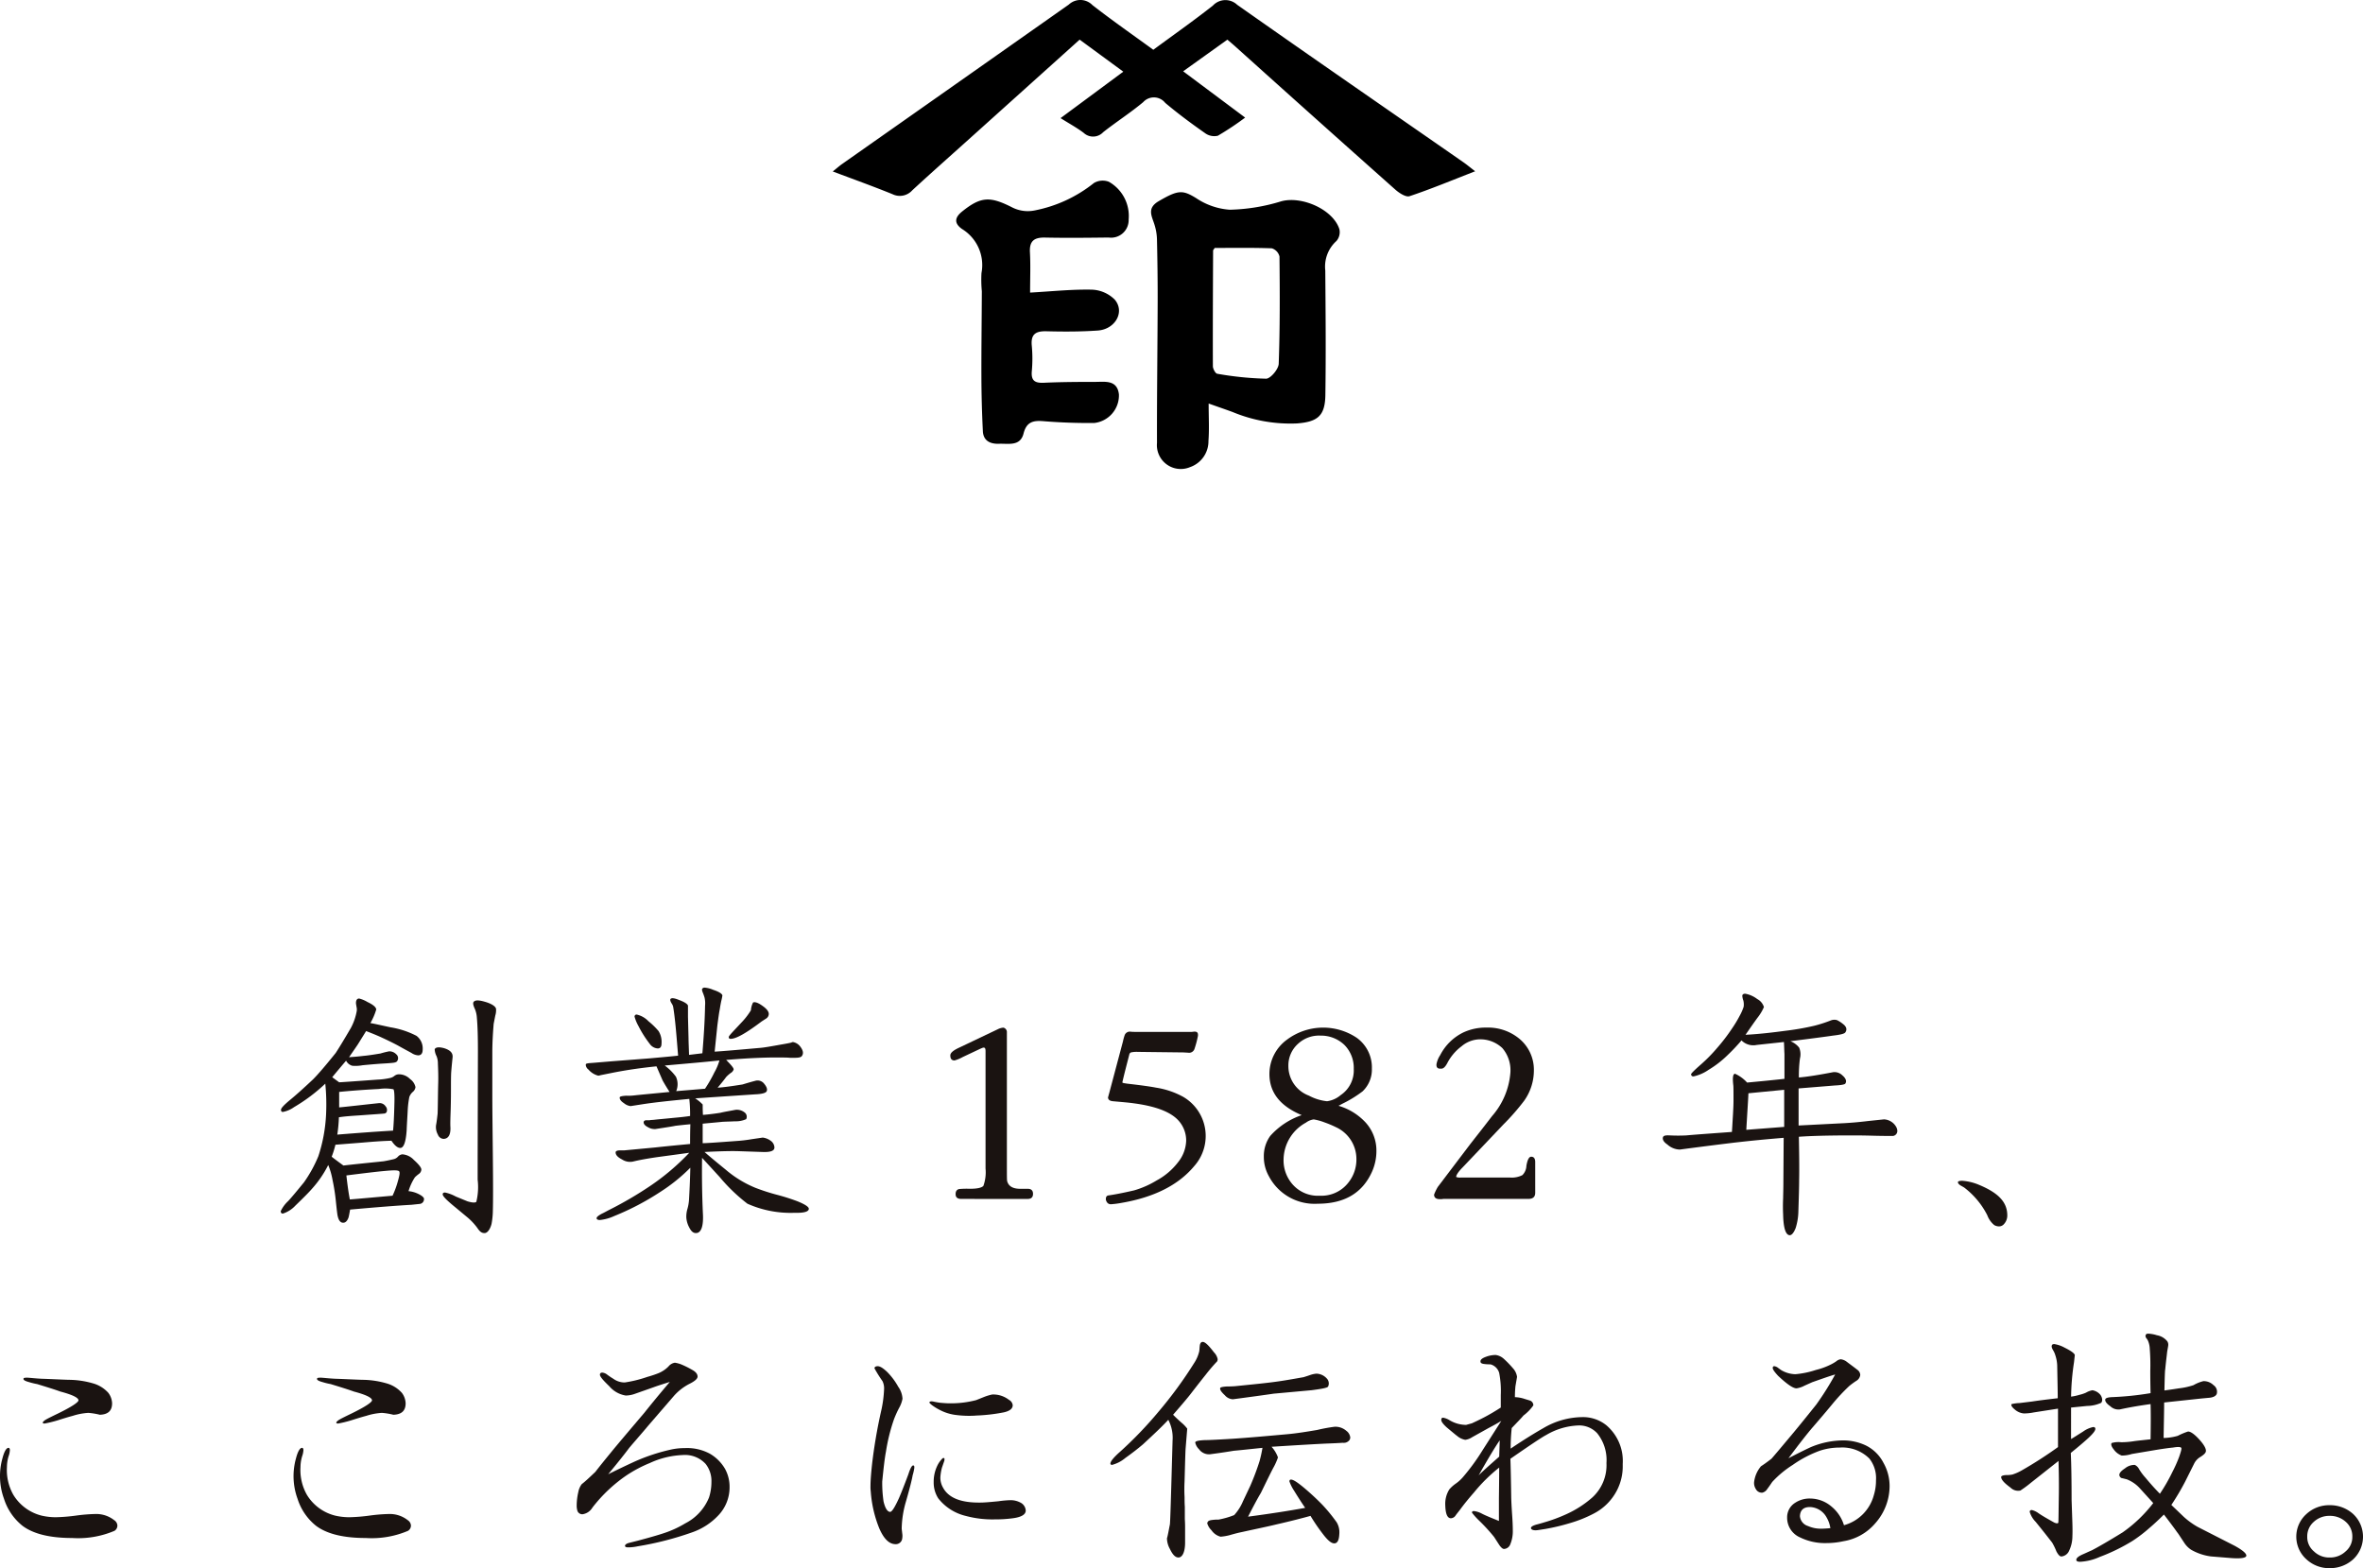 <svg xmlns="http://www.w3.org/2000/svg" width="272.403" height="180.786" viewBox="0 0 272.403 180.786">
  <g id="グループ_1407" data-name="グループ 1407" transform="translate(-54 -249.218)">
    <g id="グループ_737" data-name="グループ 737" transform="translate(54 363.074)">
      <path id="パス_2961" data-name="パス 2961" d="M325.882,627.017c-1.63.092-4,.277-7.075.554-.091.523-.154.831-.185.923-.122.338-.308.553-.523.584q-.552.092-.737-.831c-.032-.154-.092-.646-.185-1.538a22.73,22.73,0,0,0-.4-2.583,8.15,8.15,0,0,0-.491-1.692,12.391,12.391,0,0,1-1.846,2.706c-.369.431-1.015,1.077-1.938,1.969a3.334,3.334,0,0,1-1.445.923c-.155,0-.246-.092-.246-.277a3.716,3.716,0,0,1,.86-1.168c.4-.431.984-1.139,1.815-2.153a15.2,15.2,0,0,0,1.661-3.015,18.05,18.05,0,0,0,.892-4.86,24.1,24.1,0,0,0-.092-3.506,19.718,19.718,0,0,1-3.6,2.706,3.226,3.226,0,0,1-1.291.554c-.155,0-.215-.092-.215-.246,0-.185.338-.554,1.045-1.138.677-.554,1.569-1.354,2.646-2.369.615-.614,1.477-1.63,2.615-3.045.4-.615.984-1.569,1.753-2.892a6.519,6.519,0,0,0,.677-1.969,1.293,1.293,0,0,0-.031-.461c-.031-.215-.062-.338-.062-.43,0-.338.123-.524.369-.524a3.518,3.518,0,0,1,.954.4c.646.307.984.585,1.015.861a7.172,7.172,0,0,1-.677,1.568c.554.092,1.323.277,2.338.492a9.866,9.866,0,0,1,2.983.984,1.826,1.826,0,0,1,.708,1.569c0,.461-.185.676-.523.676a1.559,1.559,0,0,1-.769-.276c-.338-.185-.861-.461-1.569-.861-.461-.246-1.076-.554-1.876-.923-.4-.185-.984-.431-1.784-.738l-.954,1.538q-.277.415-1.015,1.476c.37-.03.923-.061,1.661-.154.4-.031,1.046-.122,1.969-.277a9.326,9.326,0,0,1,.984-.245,1.084,1.084,0,0,1,.83.338.582.582,0,0,1,.092.8c-.061.093-.215.155-.491.185s-.677.061-1.261.091q-.738.047-2.215.185a4.443,4.443,0,0,1-1.2.062,1.152,1.152,0,0,1-.708-.585c-.338.4-.892,1.046-1.6,1.906l.8.585c.123,0,1.477-.091,4.4-.307a8.019,8.019,0,0,0,1.446-.185,1.141,1.141,0,0,0,.523-.245.854.854,0,0,1,.553-.185,1.81,1.81,0,0,1,1.261.554,1.511,1.511,0,0,1,.615.923.847.847,0,0,1-.308.554,1.407,1.407,0,0,0-.4.585,10.629,10.629,0,0,0-.185,1.507c-.031.707-.092,1.507-.123,2.337q-.138,2.03-.737,2.03-.461,0-1.015-.831c-1.169.031-2.276.123-3.353.215l-3.107.246a10.864,10.864,0,0,1-.43,1.384c.307.246.768.585,1.354,1.014,1.015-.122,2.552-.276,4.644-.491.154-.031.523-.092,1.169-.246a.985.985,0,0,0,.491-.308.755.755,0,0,1,.493-.246,2,2,0,0,1,1.322.646c.584.523.892.923.861,1.138a.661.661,0,0,1-.308.492,4.551,4.551,0,0,0-.431.368,6.112,6.112,0,0,0-.738,1.6,3.277,3.277,0,0,1,1.169.338c.431.215.646.431.615.585a.546.546,0,0,1-.523.553Zm-3.752-13.349c-1.815.092-3.353.215-4.584.338v1.784c1.015-.093,2.553-.277,4.584-.492a.821.821,0,0,1,.769.369.613.613,0,0,1,.154.523.332.332,0,0,1-.308.308c-.246.031-1.2.091-2.892.215-.984.061-1.753.122-2.337.215a17.143,17.143,0,0,1-.185,2c2.676-.215,4.8-.37,6.429-.461.062-.585.123-1.662.155-3.169.031-1.015-.032-1.569-.124-1.6A4.918,4.918,0,0,0,322.13,613.668Zm-3.752,9.965c.123,1.077.245,2,.4,2.77,1.169-.093,2.8-.246,4.922-.432a10.3,10.3,0,0,0,.645-1.783c.155-.555.215-.892.123-1.016-.091-.153-.614-.153-1.6-.061C321.853,623.2,320.346,623.387,318.378,623.633Zm12.056-9.842c0,.338,0,1.077-.03,2.184-.031.984-.062,1.691-.031,2.122.031.862-.246,1.293-.769,1.323a.735.735,0,0,1-.677-.491,1.8,1.8,0,0,1-.215-1.077c.061-.308.123-.77.185-1.354.031-.923.031-2.03.062-3.353.031-.892,0-1.691-.031-2.4a2.27,2.27,0,0,0-.154-.86,1.877,1.877,0,0,1-.215-.8c.123-.246.492-.277,1.077-.123.707.215,1.045.554.984,1.076-.031.308-.092.861-.154,1.631C330.434,612.13,330.434,612.838,330.434,613.791Zm4.922-7.628c-.092,1.138-.154,2.246-.154,3.292v4.921c0,1.661.031,4.06.062,7.167.031,3.015.031,5.076,0,6.152a8.84,8.84,0,0,1-.154,1.538c-.154.585-.461,1.046-.8,1.046-.308,0-.523-.124-.831-.585a7.013,7.013,0,0,0-1.261-1.322l-1.26-1.046c-.984-.8-1.477-1.292-1.477-1.507,0-.154.092-.215.277-.215a4.5,4.5,0,0,1,1.23.461l1.354.555c.523.153.861.184,1.015.061a7.153,7.153,0,0,0,.154-2.552v-2.769l.031-12.027c0-1.6-.031-2.892-.123-3.907a3.088,3.088,0,0,0-.215-.953c-.185-.4-.246-.646-.185-.8.154-.276.585-.276,1.323-.061.769.215,1.292.553,1.292.861a2.113,2.113,0,0,1-.092.737Z" transform="translate(-278.448 -601.98)" fill="#1a1311"/>
      <path id="パス_2962" data-name="パス 2962" d="M377.673,627.264c0,.338-.585.492-1.6.461a12.24,12.24,0,0,1-5.476-1.046,19.943,19.943,0,0,1-3.2-3.076l-2.03-2.215c-.031,2.123,0,4.245.092,6.337.093,1.446-.153,2.338-.8,2.338-.278,0-.524-.155-.769-.646a2.82,2.82,0,0,1-.338-1.138,3.154,3.154,0,0,1,.123-.984,5.089,5.089,0,0,0,.185-1.015c.061-1.077.123-2.306.154-3.752a20.042,20.042,0,0,1-3.476,2.8,30.11,30.11,0,0,1-5.29,2.769,5.252,5.252,0,0,1-1.661.461c-.215,0-.338-.062-.369-.154-.061-.154.154-.338.615-.584.215-.092.523-.277.954-.492a42.925,42.925,0,0,0,4.522-2.646,26.907,26.907,0,0,0,4.583-3.875l-3.63.492c-1.291.185-2.246.369-2.86.522a1.685,1.685,0,0,1-1.261-.245c-.492-.246-.738-.523-.738-.8,0-.154.123-.215.4-.246h.584l3.6-.338c1.384-.154,2.738-.277,4-.4,0-.584,0-1.322.031-2.276q-1.015.094-1.753.185c-.092.031-.861.155-2.276.37a1.479,1.479,0,0,1-.861-.215c-.368-.185-.523-.4-.491-.616.03-.091.091-.154.246-.185h.431c.122-.031.338-.031.614-.061.215-.031.954-.092,2.184-.215.677-.062,1.292-.123,1.876-.215a16.115,16.115,0,0,0-.092-1.969c-2.215.215-4,.4-5.383.615l-1.383.215a1.469,1.469,0,0,1-.769-.338c-.338-.215-.492-.431-.492-.646,0-.123.246-.185.769-.215a5.3,5.3,0,0,0,.892-.031c.83-.092,2.214-.215,4.091-.4-.215-.338-.492-.769-.8-1.323l-.708-1.63c-1.507.153-3.137.368-4.89.707l-1.538.308a1.581,1.581,0,0,1-.277.062,2.192,2.192,0,0,1-1.138-.708.732.732,0,0,1-.308-.523.18.18,0,0,1,.032-.122c.061-.062.276-.093.768-.123l2.215-.185,4.367-.338c1.015-.093,2.092-.185,3.261-.308l-.154-1.876c-.123-1.507-.246-2.707-.4-3.66a1.026,1.026,0,0,0-.154-.431c-.185-.277-.246-.492-.154-.585.123-.122.431-.091.954.124.584.215.954.431,1.046.646v1.291l.062,2.43c0,.338.031,1.015.062,1.969l1.537-.185c.155-1.877.277-3.692.308-5.475a2.989,2.989,0,0,0-.061-.954c-.032-.123-.092-.278-.155-.461-.123-.278-.154-.431-.123-.524a.309.309,0,0,1,.308-.153,3.079,3.079,0,0,1,.954.246c.646.215,1.015.431,1.077.646a5.733,5.733,0,0,1-.123.614c-.062.278-.123.615-.185,1.016-.062.276-.154.922-.277,1.876l-.308,2.983c1.015-.061,2.769-.215,5.2-.431.461-.03,1.323-.184,2.523-.4.554-.092,1.015-.185,1.107-.215a.645.645,0,0,1,.185-.062,1.327,1.327,0,0,1,.831.493c.338.431.431.8.215,1.107-.092.154-.369.215-.8.215h-.584c-.338-.031-.646-.031-.861-.031-1.753-.031-3.906.062-6.49.278.584.584.892.954.861,1.107a.746.746,0,0,1-.338.4,4.044,4.044,0,0,0-.523.461c-.154.215-.461.615-.984,1.231q.831-.045,2.861-.369c.308-.091.8-.246,1.507-.431a.956.956,0,0,1,1.015.369q.414.508.276.831c-.092.215-.554.338-1.353.369l-6.891.461a4.863,4.863,0,0,1,.862.708c0,.308,0,.707.03,1.2.769-.062,1.446-.154,2.03-.247.338-.091.923-.184,1.723-.338a1.417,1.417,0,0,1,1.015.276.619.619,0,0,1,.215.8,2.907,2.907,0,0,1-1.292.246c-.492.031-.984.031-1.477.061-.215.031-.984.093-2.245.215V619.7c.461,0,1.722-.091,3.814-.246a16.857,16.857,0,0,0,1.846-.215l1.26-.185a1.945,1.945,0,0,1,.923.369,1,1,0,0,1,.431.769c0,.4-.461.554-1.354.523l-2.737-.092q-1.246-.046-3.968.092c.307.277,1.107.954,2.429,2.029a12.615,12.615,0,0,0,3.414,2.093,23.409,23.409,0,0,0,2.461.8,23.961,23.961,0,0,1,2.43.77C377.273,626.772,377.673,627.049,377.673,627.264Zm-19.656-21.1a4.7,4.7,0,0,1-.431-1.046.227.227,0,0,1,.246-.246,2.669,2.669,0,0,1,1.354.769,8.36,8.36,0,0,1,1.169,1.138,2.366,2.366,0,0,1,.338,1.446c0,.369-.154.554-.431.554a1.208,1.208,0,0,1-.923-.524A12.746,12.746,0,0,1,358.017,606.163Zm7.69,7.259a15.548,15.548,0,0,0,1.077-1.877,6.112,6.112,0,0,0,.584-1.383c-1.383.153-3.506.338-6.305.584a5.913,5.913,0,0,1,1.292,1.292,2.067,2.067,0,0,1,.031,1.661Zm2.738-5.967c0-.092.246-.369.738-.892l.892-.953a8.107,8.107,0,0,0,.923-1.231,2.321,2.321,0,0,1,.245-.892c.155-.091.461-.031.892.246.616.4.923.739.923,1.077a.642.642,0,0,1-.307.523l-.524.338c-1.753,1.323-2.922,2-3.568,2C368.507,607.671,368.445,607.609,368.445,607.455Z" transform="translate(-284.434 -601.765)" fill="#1a1311"/>
      <path id="パス_2963" data-name="パス 2963" d="M402.4,626.911q-.6,0-.646-.461c-.031-.4.124-.614.4-.677a9.445,9.445,0,0,1,1.231-.031c.861,0,1.384-.122,1.569-.338a4.693,4.693,0,0,0,.246-2V609.871c0-.277-.062-.4-.185-.4-.092-.031-.338.092-.8.308l-1.63.769a4.438,4.438,0,0,1-.954.4c-.338,0-.492-.185-.492-.585,0-.276.308-.553.954-.861l4.645-2.213a1.794,1.794,0,0,1,.522-.124.527.527,0,0,1,.4.555v15.625c0,.83,0,1.354.03,1.507.154.585.646.892,1.507.892h.861c.4,0,.615.185.615.584s-.215.585-.615.585Z" transform="translate(-291.588 -602.55)" fill="#1a1311"/>
      <path id="パス_2964" data-name="パス 2964" d="M423.906,627.451a10.344,10.344,0,0,1-1.2.154c-.308,0-.492-.185-.584-.523v-.092c0-.215.092-.369.277-.4.677-.093,1.661-.278,2.984-.585a10.658,10.658,0,0,0,2.583-1.138,7.74,7.74,0,0,0,2.492-2.122,4.161,4.161,0,0,0,.923-2.461,3.43,3.43,0,0,0-.923-2.369c-.892-.953-2.553-1.6-5.044-1.937-.615-.092-1.415-.154-2.43-.246-.4-.031-.584-.154-.615-.431l.185-.677,1.538-5.783a5.613,5.613,0,0,1,.215-.769.634.634,0,0,1,.584-.369,5.708,5.708,0,0,0,.677.031H432c.123,0,.246-.031.338-.031.308,0,.431.123.4.492a11.326,11.326,0,0,1-.4,1.507.654.654,0,0,1-.738.431l-.523-.031-5.26-.062a3.012,3.012,0,0,0-.8.062.323.323,0,0,0-.185.215c-.338,1.323-.615,2.368-.8,3.2-.031.061.031.092.154.123l.4.062q2.4.276,3.322.461a9.521,9.521,0,0,1,3.107,1.046,5.221,5.221,0,0,1,1.292,8Q429.581,626.482,423.906,627.451Z" transform="translate(-294.641 -602.629)" fill="#1a1311"/>
      <path id="パス_2965" data-name="パス 2965" d="M449.648,627.465a5.944,5.944,0,0,1-5.63-3.168,4.535,4.535,0,0,1-.584-2.246,3.974,3.974,0,0,1,.737-2.4,8.539,8.539,0,0,1,3.63-2.4c-2.492-1.046-3.722-2.615-3.722-4.737a4.9,4.9,0,0,1,2.03-3.968,6.962,6.962,0,0,1,8.028-.215,4.2,4.2,0,0,1,1.753,3.568,3.453,3.453,0,0,1-1.077,2.615,13.512,13.512,0,0,1-2.307,1.415l-.461.246a6.875,6.875,0,0,1,3.076,1.876,4.8,4.8,0,0,1,1.292,3.322,5.838,5.838,0,0,1-.492,2.368C454.815,626.234,452.724,627.465,449.648,627.465Zm.768-9.382a6.322,6.322,0,0,0-1.23-.338,1.92,1.92,0,0,0-.892.369,4.917,4.917,0,0,0-2.584,4.244,4.189,4.189,0,0,0,1.107,2.952,3.879,3.879,0,0,0,3.076,1.231,3.922,3.922,0,0,0,3.26-1.477,4.262,4.262,0,0,0,.954-2.768,4.036,4.036,0,0,0-2.369-3.66A12.072,12.072,0,0,0,450.416,618.083Zm-.492-10a3.54,3.54,0,0,0-2.522.923,3.345,3.345,0,0,0-1.138,2.553,3.631,3.631,0,0,0,2.369,3.445,5.637,5.637,0,0,0,2.091.646,3.054,3.054,0,0,0,1.569-.708,3.421,3.421,0,0,0,1.507-3.015,3.753,3.753,0,0,0-1.077-2.768A3.877,3.877,0,0,0,449.924,608.087Z" transform="translate(-297.742 -602.55)" fill="#1a1311"/>
      <path id="パス_2966" data-name="パス 2966" d="M478.06,626.2c0,.461-.246.708-.769.708h-9.812a1.988,1.988,0,0,1-.4.032c-.461,0-.677-.185-.677-.524a5.75,5.75,0,0,1,.431-.892l3.753-4.952c.554-.708,1.383-1.753,2.491-3.2a8.614,8.614,0,0,0,2.123-5.044,3.937,3.937,0,0,0-.923-2.8,3.691,3.691,0,0,0-2.645-1.015,3.352,3.352,0,0,0-2.061.8,5.684,5.684,0,0,0-1.66,1.968c-.215.4-.432.615-.677.615h-.124c-.338,0-.461-.185-.43-.522a2.823,2.823,0,0,1,.43-1.046,5.9,5.9,0,0,1,2.676-2.614,6.106,6.106,0,0,1,2.676-.555,5.649,5.649,0,0,1,3.814,1.323,4.634,4.634,0,0,1,1.63,3.629,6.029,6.029,0,0,1-1.138,3.507,26.592,26.592,0,0,1-2.369,2.706l-4.706,4.952c-.554.555-.769.955-.738,1.107a1.144,1.144,0,0,0,.523.062h5.659a2.7,2.7,0,0,0,1.446-.278,1.591,1.591,0,0,0,.461-1.076c.123-.708.308-1.046.554-1.046.308,0,.461.215.461.615Z" transform="translate(-301.083 -602.55)" fill="#1a1311"/>
      <path id="パス_2967" data-name="パス 2967" d="M524.292,618.373a.581.581,0,0,1-.492.614c-.523,0-1.354,0-2.43-.031s-1.877-.031-2.368-.031c-2.8,0-4.8.062-6.06.155.031,1.722.062,3.352.031,5.043,0,.647-.031,1.846-.091,3.661a6.809,6.809,0,0,1-.309,1.814c-.215.555-.461.831-.676.831-.461,0-.739-.8-.769-2.37-.031-.645-.031-1.26,0-1.906,0-.307.03-.984.03-2.06l.032-4.891c-1.877.154-3.845.338-5.937.584-1.26.155-3.26.4-6.028.769a2.2,2.2,0,0,1-1.446-.585c-.369-.245-.523-.492-.523-.707,0-.308.245-.37.831-.339a18.724,18.724,0,0,0,1.876,0c.984-.091,2.738-.215,5.26-.4.03-.337.061-.984.123-2,.03-.553.061-1.107.061-1.63,0-1.015,0-1.661-.031-1.815-.092-.83-.03-1.26.215-1.26a4.237,4.237,0,0,1,1.384,1.014l1.938-.185c.615-.061,1.2-.122,1.815-.185l.553-.062v-2.86c-.03-.461-.03-.924-.061-1.385l-3.138.339a1.913,1.913,0,0,1-1.753-.523,22.011,22.011,0,0,1-1.6,1.692,11.716,11.716,0,0,1-2.183,1.692,4.849,4.849,0,0,1-1.753.768.251.251,0,0,1-.277-.246c0-.092.369-.461,1.138-1.137a18.028,18.028,0,0,0,1.846-1.877,21.428,21.428,0,0,0,1.723-2.245,13.946,13.946,0,0,0,.892-1.477,5.719,5.719,0,0,0,.461-1.046,1.894,1.894,0,0,0-.031-.708,2,2,0,0,1-.123-.553c0-.154.123-.246.338-.246a3.22,3.22,0,0,1,1.384.615,1.552,1.552,0,0,1,.769.923,5.455,5.455,0,0,1-.738,1.23c-.338.461-.769,1.077-1.384,1.969,1.692-.092,3.2-.276,4.583-.461a30.166,30.166,0,0,0,3.353-.584,16.219,16.219,0,0,0,1.907-.615,1.094,1.094,0,0,1,.708-.031,3.517,3.517,0,0,1,.707.461c.4.308.461.646.246.954-.091.153-.584.276-1.414.368-.831.123-2.461.338-4.922.646a2.386,2.386,0,0,1,1.015.738,1.984,1.984,0,0,1,.092,1.261,15.251,15.251,0,0,0-.123,2.184c1.077-.093,2.369-.308,3.968-.615a1.3,1.3,0,0,1,1.045.368c.4.338.523.677.338.955-.061.091-.461.184-1.23.215l-4.153.337v4.275l5.383-.276c.523-.031,1.415-.093,2.676-.246l1.784-.185a1.7,1.7,0,0,1,1.384.831A1.014,1.014,0,0,1,524.292,618.373Zm-13.042-.431v-4.276l-4.122.4c-.031.738-.123,2.092-.246,4.214Z" transform="translate(-305.571 -601.885)" fill="#1a1311"/>
      <path id="パス_2968" data-name="パス 2968" d="M541.808,633.085a1.151,1.151,0,0,1-.554-.153,2.667,2.667,0,0,1-.8-1.138,9.3,9.3,0,0,0-2.676-3.2l-.43-.246c-.215-.154-.277-.247-.277-.369,0-.093.185-.155.491-.155a6.138,6.138,0,0,1,1.846.431c2.338.954,3.353,2.03,3.353,3.568a1.459,1.459,0,0,1-.461,1.077A.754.754,0,0,1,541.808,633.085Z" transform="translate(-311.364 -605.556)" fill="#1a1311"/>
      <path id="パス_2969" data-name="パス 2969" d="M281.273,672.874c-2.552,0-4.49-.461-5.752-1.415a6.509,6.509,0,0,1-2.122-3.107,7.609,7.609,0,0,1-.185-4.643c.215-.831.461-1.231.708-1.231.092,0,.154.093.154.278a2.7,2.7,0,0,1-.092.523,4.266,4.266,0,0,0-.155.553,4.4,4.4,0,0,0-.091.861,5.791,5.791,0,0,0,.738,3.2,5.314,5.314,0,0,0,3.26,2.4,7.234,7.234,0,0,0,1.661.185,20.432,20.432,0,0,0,2.276-.185,19.62,19.62,0,0,1,2.214-.185,3.354,3.354,0,0,1,2.215.708.792.792,0,0,1,.369.615.712.712,0,0,1-.338.616A10.7,10.7,0,0,1,281.273,672.874Zm1.846-14.425a7.178,7.178,0,0,0-1.783.337c-.585.154-1.169.339-1.753.523a13.549,13.549,0,0,1-1.507.369c-.123,0-.185-.031-.215-.091,0-.093.154-.246.431-.4.154-.091.585-.307,1.354-.677,1.569-.768,2.338-1.292,2.338-1.507,0-.307-.708-.646-2.092-1.014-.585-.215-1.477-.492-2.676-.861a7.751,7.751,0,0,1-.892-.215c-.461-.124-.708-.246-.677-.4,0-.092.124-.123.4-.123.246,0,.984.092,1.692.123,1.015.031,2.061.092,3.106.123a10.223,10.223,0,0,1,2.984.461,3.721,3.721,0,0,1,1.6,1.045,2.124,2.124,0,0,1,.431,1.2c0,.861-.461,1.291-1.415,1.323A7.656,7.656,0,0,0,283.119,658.449Z" transform="translate(-272.938 -609.421)" fill="#1a1311"/>
      <path id="パス_2970" data-name="パス 2970" d="M320.873,672.874c-2.552,0-4.491-.461-5.751-1.415A6.5,6.5,0,0,1,313,668.352a7.609,7.609,0,0,1-.185-4.643c.215-.831.461-1.231.708-1.231.092,0,.154.093.154.278a2.7,2.7,0,0,1-.092.523,4.193,4.193,0,0,0-.154.553,4.334,4.334,0,0,0-.092.861,5.791,5.791,0,0,0,.738,3.2,5.314,5.314,0,0,0,3.26,2.4,7.234,7.234,0,0,0,1.661.185,20.431,20.431,0,0,0,2.276-.185,19.621,19.621,0,0,1,2.214-.185,3.355,3.355,0,0,1,2.215.708.792.792,0,0,1,.369.615.712.712,0,0,1-.338.616A10.7,10.7,0,0,1,320.873,672.874Zm1.847-14.425a7.178,7.178,0,0,0-1.784.337c-.584.154-1.169.339-1.753.523a13.547,13.547,0,0,1-1.507.369c-.123,0-.185-.031-.215-.091,0-.093.154-.246.431-.4.154-.091.584-.307,1.354-.677,1.569-.768,2.338-1.292,2.338-1.507,0-.307-.708-.646-2.092-1.014-.584-.215-1.477-.492-2.676-.861a7.669,7.669,0,0,1-.892-.215c-.461-.124-.708-.246-.677-.4,0-.092.123-.123.4-.123.246,0,.984.092,1.692.123,1.015.031,2.061.092,3.107.123a10.216,10.216,0,0,1,2.983.461,3.721,3.721,0,0,1,1.6,1.045,2.124,2.124,0,0,1,.431,1.2c0,.861-.461,1.291-1.415,1.323A7.658,7.658,0,0,0,322.72,658.449Z" transform="translate(-278.699 -609.421)" fill="#1a1311"/>
      <path id="パス_2971" data-name="パス 2971" d="M364.022,671.935a36.169,36.169,0,0,1-6.244,1.6,5.437,5.437,0,0,1-1.015.123h-.122c-.215,0-.309-.062-.338-.153,0-.155.153-.278.491-.37l.984-.246c1.507-.4,2.43-.677,2.8-.8a12.02,12.02,0,0,0,2.676-1.2,5.781,5.781,0,0,0,2.738-2.984,5.843,5.843,0,0,0,.277-1.784,3.163,3.163,0,0,0-.677-2.091,3.237,3.237,0,0,0-2.646-1.015,9.926,9.926,0,0,0-3.783.922,15.184,15.184,0,0,0-2.676,1.416,17.192,17.192,0,0,0-3.937,3.721,1.6,1.6,0,0,1-1.138.768.6.6,0,0,1-.584-.368,2.113,2.113,0,0,1-.092-.677,6.93,6.93,0,0,1,.185-1.507,2.143,2.143,0,0,1,.4-.923c.369-.277.892-.768,1.569-1.414.4-.524,1.046-1.323,1.877-2.339s2.091-2.491,3.783-4.49c.708-.892,1.692-2.093,2.922-3.538-.676.215-1.291.4-1.876.615l-2.184.769a3.232,3.232,0,0,1-1.015.185,3.136,3.136,0,0,1-1.907-1.077c-.707-.677-1.076-1.107-1.076-1.323,0-.153.092-.246.277-.246a1.094,1.094,0,0,1,.492.185,7.858,7.858,0,0,0,.769.523,2.232,2.232,0,0,0,1.322.431,14.292,14.292,0,0,0,2.615-.646,12,12,0,0,0,1.292-.431,3.53,3.53,0,0,0,1.138-.769,1.176,1.176,0,0,1,.737-.431,3.452,3.452,0,0,1,.708.185,11.1,11.1,0,0,1,1.353.677q.554.323.554.738,0,.369-.923.831a6.069,6.069,0,0,0-1.846,1.445l-2.922,3.384c-.585.708-1.323,1.538-2.184,2.552-.431.585-1.23,1.6-2.43,3.046.8-.4,1.815-.892,3.015-1.445a22,22,0,0,1,4.153-1.385,7.272,7.272,0,0,1,1.661-.184,5.526,5.526,0,0,1,2.891.645,4.8,4.8,0,0,1,1.753,1.753,4.3,4.3,0,0,1,.522,2.092A4.682,4.682,0,0,1,367.037,670,7.518,7.518,0,0,1,364.022,671.935Z" transform="translate(-284.256 -609.127)" fill="#1a1311"/>
      <path id="パス_2972" data-name="パス 2972" d="M394.461,668.435a11.682,11.682,0,0,0-.492,3.107c0,.091.031.277.062.584a1.667,1.667,0,0,1,0,.555.738.738,0,0,1-.769.677c-.737,0-1.354-.616-1.876-1.815a13.918,13.918,0,0,1-.984-4.245,4.129,4.129,0,0,1-.031-.646c0-.584.062-1.414.185-2.552a59.4,59.4,0,0,1,1.014-5.968,13.72,13.72,0,0,0,.37-2.706,1.89,1.89,0,0,0-.185-.862,15.179,15.179,0,0,1-.923-1.476c0-.185.184-.246.369-.246.277,0,.615.215,1.077.646a7.67,7.67,0,0,1,1.291,1.723,2.61,2.61,0,0,1,.492,1.383,3.394,3.394,0,0,1-.369,1.016,11.863,11.863,0,0,0-.614,1.353,21.076,21.076,0,0,0-.923,3.721c-.155.8-.278,1.938-.431,3.446a14.521,14.521,0,0,0,.153,2.306q.278,1.154.739,1.2c.215.03.554-.523,1.045-1.6.215-.492.584-1.415,1.077-2.738q.323-1.015.554-1.015c.123,0,.154.123.123.338a5.721,5.721,0,0,1-.185.8C395.168,665.82,394.922,666.835,394.461,668.435Zm8.059-9.9a11.767,11.767,0,0,1-2.215-.061,5.368,5.368,0,0,1-1.937-.585,6.287,6.287,0,0,1-.861-.522c-.246-.185-.369-.308-.338-.37.031-.091.154-.122.4-.091a8.729,8.729,0,0,0,.862.153c.368.032.738.062,1.137.062a11.494,11.494,0,0,0,2.984-.37l.923-.369a5.911,5.911,0,0,1,.923-.277,2.95,2.95,0,0,1,1.937.616.8.8,0,0,1,.431.615c0,.4-.338.677-1.045.83A20.035,20.035,0,0,1,402.52,658.53ZM404.7,670.5a11.776,11.776,0,0,1-3.353-.4,5.7,5.7,0,0,1-3.168-2.029,3.362,3.362,0,0,1-.523-1.877,4.227,4.227,0,0,1,.4-1.845,2.821,2.821,0,0,1,.431-.677c.154-.185.246-.277.338-.246s.091.122.061.308l-.276.8a5.548,5.548,0,0,0-.185,1.138,2.293,2.293,0,0,0,.308,1.168c.646,1.2,2.091,1.753,4.306,1.722.461,0,1.138-.061,2.091-.153a11.315,11.315,0,0,1,1.385-.123,2.4,2.4,0,0,1,1.137.276,1.093,1.093,0,0,1,.615.923c0,.462-.523.77-1.537.892A14.853,14.853,0,0,1,404.7,670.5Z" transform="translate(-290.022 -609.195)" fill="#1a1311"/>
      <path id="パス_2973" data-name="パス 2973" d="M431.962,655.594c-.308.4-.984,1.2-2,2.369.215.215.523.522.984.923a4.13,4.13,0,0,1,.646.676l-.185,2.276c-.03.4-.062,1.66-.122,3.783a17.518,17.518,0,0,0,0,1.846c0,.338,0,.708.03,1.107v1.415c.031.461.031.8.031,1.014v1.692c0,1.077-.307,1.723-.768,1.723-.338,0-.646-.277-.984-.984a2.592,2.592,0,0,1-.338-1.23c.092-.278.185-.831.338-1.6.031-.215.092-1.969.185-5.291l.123-4.368a4.474,4.474,0,0,0-.492-2.4c-.708.77-1.692,1.692-2.922,2.83q-.923.784-2.03,1.569a3.9,3.9,0,0,1-1.537.8.239.239,0,0,1-.154-.061.113.113,0,0,1-.031-.092c0-.247.369-.708,1.137-1.385a45.112,45.112,0,0,0,4.4-4.583,48.229,48.229,0,0,0,4.122-5.629,4.217,4.217,0,0,0,.584-1.354c.031-.215.031-.431.062-.646.031-.277.154-.431.338-.431.277,0,.708.431,1.292,1.2a1.563,1.563,0,0,1,.431.8.718.718,0,0,1-.062.246,19.015,19.015,0,0,0-1.292,1.507C433.377,653.778,432.793,654.516,431.962,655.594Zm15.687,5.69c-1.323.062-3.414.185-6.336.369a3.609,3.609,0,0,1,.738,1.23,7.024,7.024,0,0,1-.554,1.231c-.308.584-.769,1.538-1.415,2.86-.338.554-.831,1.477-1.476,2.738,2.552-.339,4.737-.677,6.582-1.015-.276-.4-.707-1.047-1.291-2a4.771,4.771,0,0,1-.523-1.045c0-.155.062-.215.185-.215.246,0,.677.276,1.322.8a28.758,28.758,0,0,1,2.276,2.091,18.952,18.952,0,0,1,1.661,2.03,2.228,2.228,0,0,1,.308,1.323c-.031.739-.215,1.108-.585,1.108-.338,0-.738-.338-1.261-1.014a22,22,0,0,1-1.477-2.154c-.891.246-2.183.585-3.937.985-.861.215-2.215.492-4.029.891-.154.032-.585.123-1.323.338a5.776,5.776,0,0,1-1.077.185,1.817,1.817,0,0,1-1.046-.737,1.864,1.864,0,0,1-.492-.8.411.411,0,0,1,.092-.216c.062-.091.246-.154.554-.185a4.543,4.543,0,0,1,.646-.031,9.3,9.3,0,0,0,1.815-.522,5.491,5.491,0,0,0,1.015-1.6l.83-1.753a28.834,28.834,0,0,0,1.077-2.861,15.359,15.359,0,0,0,.338-1.538c-1.2.124-2.306.247-3.322.339-.185.031-1.077.185-2.707.4a1.423,1.423,0,0,1-1.292-.585,1.509,1.509,0,0,1-.431-.769q0-.231,1.107-.277c.523,0,1.661-.062,3.2-.154,1.814-.123,3.906-.308,6.275-.523,1.046-.092,2.214-.277,3.475-.492a18.6,18.6,0,0,1,2-.369,1.9,1.9,0,0,1,1.354.461,1.1,1.1,0,0,1,.461.769.594.594,0,0,1-.092.308.827.827,0,0,1-.769.308C449.126,661.222,448.511,661.253,447.649,661.284Zm-6.09-5.752q-1.569.231-4.706.646a1.3,1.3,0,0,1-.923-.461c-.431-.4-.615-.677-.523-.861.031-.061.277-.123.738-.154.215,0,.523,0,.953-.031,2.123-.215,3.692-.37,4.768-.523.708-.092,1.784-.277,3.169-.523.061-.031.307-.092.737-.246a2.956,2.956,0,0,1,.708-.154,1.655,1.655,0,0,1,1.169.523.828.828,0,0,1,.185.954c-.061.154-.708.276-1.907.431Z" transform="translate(-294.73 -608.719)" fill="#1a1311"/>
      <path id="パス_2974" data-name="パス 2974" d="M488.29,664.094a6.021,6.021,0,0,1-.646,2.8,6.2,6.2,0,0,1-2.737,2.738,14.708,14.708,0,0,1-2.8,1.107,23.745,23.745,0,0,1-2.737.646c-.584.091-.954.154-1.107.154-.338,0-.523-.093-.554-.247,0-.153.185-.277.585-.4.245-.062.584-.154.984-.278a18.121,18.121,0,0,0,2.491-.923,12.038,12.038,0,0,0,3.015-1.937,5.036,5.036,0,0,0,1.63-3.968,4.915,4.915,0,0,0-1.076-3.445,2.835,2.835,0,0,0-2.061-.892,7.855,7.855,0,0,0-3.814,1.107c-.431.215-1.815,1.138-4.122,2.738.031.861.062,2.276.092,4.275,0,.369.031,1.014.092,1.969.062.83.092,1.506.092,2a3.908,3.908,0,0,1-.308,1.66.807.807,0,0,1-.708.492c-.154,0-.369-.185-.585-.523l-.554-.861a20.928,20.928,0,0,0-1.783-1.938,8.147,8.147,0,0,1-.769-.861c0-.123.062-.185.215-.185a2.5,2.5,0,0,1,.892.277c.4.215,1.076.491,2,.861v-2.646c.031-2.215.031-3.384.031-3.506a19.046,19.046,0,0,0-2.922,2.891q-.969,1.108-1.569,1.938c-.185.246-.369.461-.523.677a.687.687,0,0,1-.554.338q-.6,0-.646-1.476a3.146,3.146,0,0,1,.461-1.846,3.991,3.991,0,0,1,.708-.646,4.472,4.472,0,0,0,.861-.769,24.4,24.4,0,0,0,2.307-3.169l2.122-3.321q-.508.323-1.476.83l-1.877,1.046a1.888,1.888,0,0,1-.8.308,1.971,1.971,0,0,1-.954-.461c-.062-.031-.461-.369-1.2-.984-.4-.369-.615-.646-.615-.861,0-.153.062-.246.215-.246a2.177,2.177,0,0,1,.769.308,3.787,3.787,0,0,0,1.877.523l.677-.185c.184-.091.677-.307,1.446-.708.522-.276,1.168-.646,1.876-1.107v-1.446a10.757,10.757,0,0,0-.185-2.553,1.429,1.429,0,0,0-1.014-.984,4.543,4.543,0,0,1-.646-.031c-.338-.03-.492-.123-.492-.276-.032-.215.184-.4.614-.555a3.221,3.221,0,0,1,1.138-.215,1.735,1.735,0,0,1,.923.431,11.7,11.7,0,0,1,1.046,1.077,1.858,1.858,0,0,1,.492,1.015l-.185,1.077c-.031.338-.062.737-.062,1.261A3.874,3.874,0,0,1,477,656.4c.4.122.615.184.677.215a.569.569,0,0,1,.307.523,5.049,5.049,0,0,1-1.137,1.168c-.277.339-.738.8-1.354,1.446a22.237,22.237,0,0,0-.123,2.369c1.6-1.077,2.861-1.846,3.784-2.369a8.986,8.986,0,0,1,4.46-1.261,4.294,4.294,0,0,1,2.769.923,5.392,5.392,0,0,1,1.906,4.461Zm-14.18-2.922c-.4.554-1.23,1.907-2.429,4.03.522-.524,1.322-1.231,2.368-2.153Z" transform="translate(-301.224 -608.975)" fill="#1a1311"/>
      <path id="パス_2975" data-name="パス 2975" d="M519.871,672.882a9.17,9.17,0,0,1-1.969.215,6.511,6.511,0,0,1-3.015-.646,2.468,2.468,0,0,1-1.507-2.306,1.965,1.965,0,0,1,.923-1.692,3.01,3.01,0,0,1,1.753-.492,3.807,3.807,0,0,1,2.4.892,4.47,4.47,0,0,1,1.476,2.184,4.9,4.9,0,0,0,3.445-3.476,5.6,5.6,0,0,0,.246-1.692,3.639,3.639,0,0,0-.769-2.522,4.432,4.432,0,0,0-3.414-1.262,7.249,7.249,0,0,0-2.307.37,13.3,13.3,0,0,0-3.107,1.63,11.627,11.627,0,0,0-2.368,1.969c-.123.185-.308.461-.584.831a.909.909,0,0,1-.554.4.775.775,0,0,1-.738-.4,1.326,1.326,0,0,1-.215-.77,3.458,3.458,0,0,1,.8-1.876c.246-.155.646-.431,1.2-.861.092-.092.8-.923,2.368-2.8.646-.769,1.569-1.907,2.8-3.445a33.366,33.366,0,0,0,2.184-3.475c-.646.185-1.507.492-2.646.892l-.892.4a2.746,2.746,0,0,1-.923.308c-.4,0-1.107-.492-2.122-1.446-.4-.431-.616-.738-.616-.892s.062-.215.185-.215a.941.941,0,0,1,.461.215c.215.154.338.246.4.277a3.346,3.346,0,0,0,1.569.431,10.476,10.476,0,0,0,2.368-.492,8.124,8.124,0,0,0,1.753-.646,4.577,4.577,0,0,0,.614-.369.917.917,0,0,1,.493-.215,1.418,1.418,0,0,1,.677.278c.276.214.707.522,1.26.953a.745.745,0,0,1,.308.584.908.908,0,0,1-.461.677,9.538,9.538,0,0,0-.8.585,22.364,22.364,0,0,0-2.03,2.184c-.738.892-1.477,1.753-2.246,2.645-.554.646-1.477,1.815-2.738,3.507.585-.308,1.415-.738,2.523-1.261a9.835,9.835,0,0,1,3.783-.8,6.1,6.1,0,0,1,2.615.584,4.543,4.543,0,0,1,2.03,2,5.443,5.443,0,0,1,.708,2.676,6.481,6.481,0,0,1-1.661,4.307A6.1,6.1,0,0,1,519.871,672.882Zm-3.784-3.937c-.8-.031-1.2.338-1.231,1.045a1.3,1.3,0,0,0,.923,1.138,3.665,3.665,0,0,0,1.569.309c.277,0,.708-.031,1.015-.062a3.408,3.408,0,0,0-.431-1.23A2.278,2.278,0,0,0,516.087,668.945Z" transform="translate(-307.362 -609.059)" fill="#1a1311"/>
      <path id="パス_2976" data-name="パス 2976" d="M552.808,656.784l-1.847.185V660.6c.278-.154.739-.461,1.385-.861a3.018,3.018,0,0,1,1.168-.523c.154,0,.246.062.246.215,0,.215-.277.554-.8,1.046-.4.369-1.076.954-2.029,1.723.062,1.383.092,3.2.092,5.413l.062,1.845c.031.862.061,1.63.031,2.339a3.913,3.913,0,0,1-.369,1.66,1.088,1.088,0,0,1-.861.677c-.215.031-.4-.185-.615-.584a7.4,7.4,0,0,0-.492-1.015c-.338-.431-.954-1.23-1.907-2.4a2.751,2.751,0,0,1-.677-1.137c0-.155.092-.215.246-.215a2.159,2.159,0,0,1,.769.369c.4.277.984.615,1.815,1.077.215.092.369.122.461.031.031-.031.031-1.016.061-2.892.031-1.692,0-3.107-.031-4.245l-3.23,2.553a12.786,12.786,0,0,1-1.168.861,1.249,1.249,0,0,1-1.138-.338c-.8-.584-1.077-.953-1.077-1.23,0-.122.277-.215.615-.215a3.368,3.368,0,0,0,.677-.062,5.467,5.467,0,0,0,1.107-.492,46.675,46.675,0,0,0,4.153-2.675v-4.43l-2.768.431a5.968,5.968,0,0,1-1.17.123,1.813,1.813,0,0,1-1.014-.431c-.338-.276-.492-.491-.4-.646a4.432,4.432,0,0,1,.923-.122l1.507-.185c.584-.093,1.538-.215,2.892-.37,0-.83-.031-2.091-.062-3.783a4.175,4.175,0,0,0-.215-1.169,2.4,2.4,0,0,0-.277-.614c-.154-.278-.185-.462-.092-.585.031-.062.123-.092.246-.092a3.55,3.55,0,0,1,1.169.4c.738.369,1.138.646,1.2.861l-.092.831a28.812,28.812,0,0,0-.338,3.968,6.262,6.262,0,0,0,.984-.215,4.005,4.005,0,0,0,.739-.246,2.231,2.231,0,0,1,.737-.276,1.509,1.509,0,0,1,.8.4,1,1,0,0,1,.308.553.6.6,0,0,1-.092.492A4.018,4.018,0,0,1,552.808,656.784Zm14.271,17.348a6.234,6.234,0,0,1-2.276-.769,2.8,2.8,0,0,1-.831-.86c-.431-.647-.677-1.047-.769-1.138-.277-.4-.8-1.107-1.538-2.061-.708.708-1.292,1.231-1.692,1.568a16.319,16.319,0,0,1-1.937,1.477,21.73,21.73,0,0,1-3.784,1.846,6.216,6.216,0,0,1-2.245.554c-.246,0-.4-.061-.431-.154-.062-.215.153-.431.677-.677.368-.154.737-.338,1.107-.492.769-.4,1.938-1.077,3.538-2.06a16.066,16.066,0,0,0,3.537-3.384l-1.507-1.661a4,4,0,0,0-1.538-1.076l-.492-.124a.38.38,0,0,1-.338-.246c-.123-.245.092-.554.615-.892a1.7,1.7,0,0,1,1.138-.4,1.062,1.062,0,0,1,.492.492,6.244,6.244,0,0,0,.737.985q.878,1.06,1.661,1.845a19.972,19.972,0,0,0,1.446-2.522,15.242,15.242,0,0,0,.769-1.723c.215-.616.308-.954.246-1.047-.092-.122-.431-.122-.954-.031-.369.031-1.046.124-2,.278l-2.737.461a3.962,3.962,0,0,1-1.169.184,1.932,1.932,0,0,1-.923-.708c-.277-.338-.338-.584-.246-.737a2.822,2.822,0,0,1,1.107-.092,9.474,9.474,0,0,0,1.477-.123c.431-.062,1.076-.123,1.907-.215q.045-2.769,0-4.061c-1.107.155-2.277.339-3.538.616a1.357,1.357,0,0,1-1.107-.37c-.4-.276-.585-.522-.585-.737,0-.185.246-.277.738-.308a34.869,34.869,0,0,0,4.491-.461c-.032-1.354-.032-2.215-.032-2.584a23.554,23.554,0,0,0-.061-2.552,2.557,2.557,0,0,0-.185-.861,1.157,1.157,0,0,0-.184-.308.5.5,0,0,1-.124-.308.552.552,0,0,1,.062-.153c.031-.062.123-.093.277-.093a4.016,4.016,0,0,1,.984.185,1.952,1.952,0,0,1,1.2.707.737.737,0,0,1,.092.523c-.031.247-.092.493-.123.739-.031.338-.123.984-.215,1.968-.031.092-.062.892-.092,2.43.154-.031.708-.092,1.661-.246a8.291,8.291,0,0,0,1.691-.369,4.276,4.276,0,0,1,1.139-.462,1.592,1.592,0,0,1,1.168.462.918.918,0,0,1,.369,1.015c-.092.215-.338.369-.769.431l-.984.091-4.307.461c0,.892-.031,2.246-.062,4.091a6.27,6.27,0,0,0,1.63-.246,7.848,7.848,0,0,1,1.169-.492c.277-.031.737.277,1.322.923s.831,1.137.738,1.415c-.062.184-.276.369-.614.584a1.833,1.833,0,0,0-.738.8l-1.015,2.03a28.021,28.021,0,0,1-1.6,2.706l1.446,1.384a9.051,9.051,0,0,0,1.569,1.138l4.275,2.183c.954.523,1.354.892,1.354,1.137,0,.278-.677.37-1.815.278Z" transform="translate(-312.212 -608.556)" fill="#1a1311"/>
      <path id="パス_2977" data-name="パス 2977" d="M586.563,678.853a3.841,3.841,0,0,1-2.707-1.046,3.5,3.5,0,0,1,0-5.168,3.841,3.841,0,0,1,2.707-1.045,3.952,3.952,0,0,1,2.707,1.014,3.575,3.575,0,0,1,0,5.23A3.953,3.953,0,0,1,586.563,678.853Zm0-6.029a2.61,2.61,0,0,0-1.815.677,2.206,2.206,0,0,0-.769,1.723,2.143,2.143,0,0,0,.769,1.692,2.509,2.509,0,0,0,1.815.708,2.577,2.577,0,0,0,1.845-.708,2.14,2.14,0,0,0,.769-1.692,2.2,2.2,0,0,0-.769-1.723A2.683,2.683,0,0,0,586.563,672.824Z" transform="translate(-318.004 -611.924)" fill="#1a1311"/>
    </g>
    <g id="グループ_739" data-name="グループ 739" transform="translate(150 249.218)">
      <g id="グループ_738" data-name="グループ 738" transform="translate(0)">
        <path id="パス_2978" data-name="パス 2978" d="M413.872,484.775l7.233-5.354-5.032-3.694-13.025,11.714c-2.093,1.882-4.2,3.746-6.27,5.656a1.92,1.92,0,0,1-2.281.446c-2.2-.893-4.444-1.7-6.884-2.617.479-.385.775-.65,1.1-.877q13.06-9.176,26.112-18.365a1.942,1.942,0,0,1,2.723.062c2.253,1.757,4.6,3.391,7.017,5.151,2.3-1.693,4.629-3.332,6.864-5.09a1.968,1.968,0,0,1,2.8-.1c8.664,6.1,17.384,12.112,26.084,18.157.369.256.715.548,1.354,1.04-2.692,1.046-5.1,2.049-7.56,2.871-.426.142-1.207-.368-1.654-.767q-9.257-8.228-18.461-16.514c-.275-.246-.56-.483-.887-.766l-5.1,3.65,7.146,5.336a33.455,33.455,0,0,1-3.147,2.092,1.794,1.794,0,0,1-1.48-.305c-1.571-1.1-3.122-2.249-4.59-3.486a1.666,1.666,0,0,0-2.538-.08c-1.472,1.23-3.1,2.269-4.61,3.462a1.59,1.59,0,0,1-2.247.079C415.763,485.887,414.891,485.417,413.872,484.775Z" transform="translate(-387.613 -471.158)"/>
        <path id="パス_2979" data-name="パス 2979" d="M437.19,521.451c0,1.6.08,2.959-.022,4.308a3.155,3.155,0,0,1-2.133,3.028,2.753,2.753,0,0,1-3.8-2.794c-.016-5.443.062-10.887.078-16.331.007-2.392-.028-4.784-.081-7.175a6.2,6.2,0,0,0-.285-1.653c-.308-1-.914-1.9.5-2.72,2.236-1.3,2.741-1.3,4.307-.339a7.91,7.91,0,0,0,3.871,1.334,21.737,21.737,0,0,0,5.9-.961c2.326-.671,6,.894,6.738,3.209a1.555,1.555,0,0,1-.343,1.358,3.97,3.97,0,0,0-1.284,3.4c.038,4.784.08,9.568.01,14.351-.035,2.4-.885,3.1-3.281,3.28a17.337,17.337,0,0,1-7.412-1.315C439.124,522.127,438.292,521.843,437.19,521.451Zm.7-17.936c-.14.213-.187.25-.187.289-.018,4.448-.043,8.9-.025,13.345,0,.3.291.837.5.869a36.858,36.858,0,0,0,5.635.57c.514-.005,1.432-1.1,1.454-1.716.151-4.12.13-8.247.09-12.371a1.32,1.32,0,0,0-.879-.943C442.244,503.476,440.006,503.515,437.888,503.515Z" transform="translate(-393.859 -474.931)"/>
        <path id="パス_2980" data-name="パス 2980" d="M412.784,508.435c2.467-.138,4.8-.388,7.122-.338a3.921,3.921,0,0,1,2.636,1.147c1.2,1.406.063,3.423-1.956,3.564-1.962.137-3.939.136-5.906.085-1.247-.032-1.834.332-1.7,1.677a16.155,16.155,0,0,1,0,2.953c-.091,1.111.405,1.352,1.407,1.306,1.968-.091,3.941-.1,5.912-.1,1.151-.005,2.523-.25,2.724,1.436a3.2,3.2,0,0,1-2.827,3.3c-1.968.022-3.943-.05-5.9-.208-1.2-.1-1.936.118-2.268,1.427-.38,1.5-1.736,1.138-2.816,1.179-1,.038-1.815-.321-1.872-1.446q-.158-3.137-.169-6.282c-.012-3.281.038-6.564.05-9.846a14.165,14.165,0,0,1-.042-2.107,4.874,4.874,0,0,0-2.241-5.079c-.945-.668-.848-1.331.017-2.023,2.17-1.739,3.218-1.764,5.8-.449a3.972,3.972,0,0,0,2.561.331,15.727,15.727,0,0,0,6.822-3.157,1.976,1.976,0,0,1,1.726-.146A4.526,4.526,0,0,1,424.146,500a2.03,2.03,0,0,1-2.31,2.086c-2.441.029-4.882.056-7.322.005-1.242-.026-1.823.375-1.749,1.7C412.848,505.276,412.784,506.771,412.784,508.435Z" transform="translate(-390.036 -474.703)"/>
      </g>
    </g>
  </g>
</svg>
